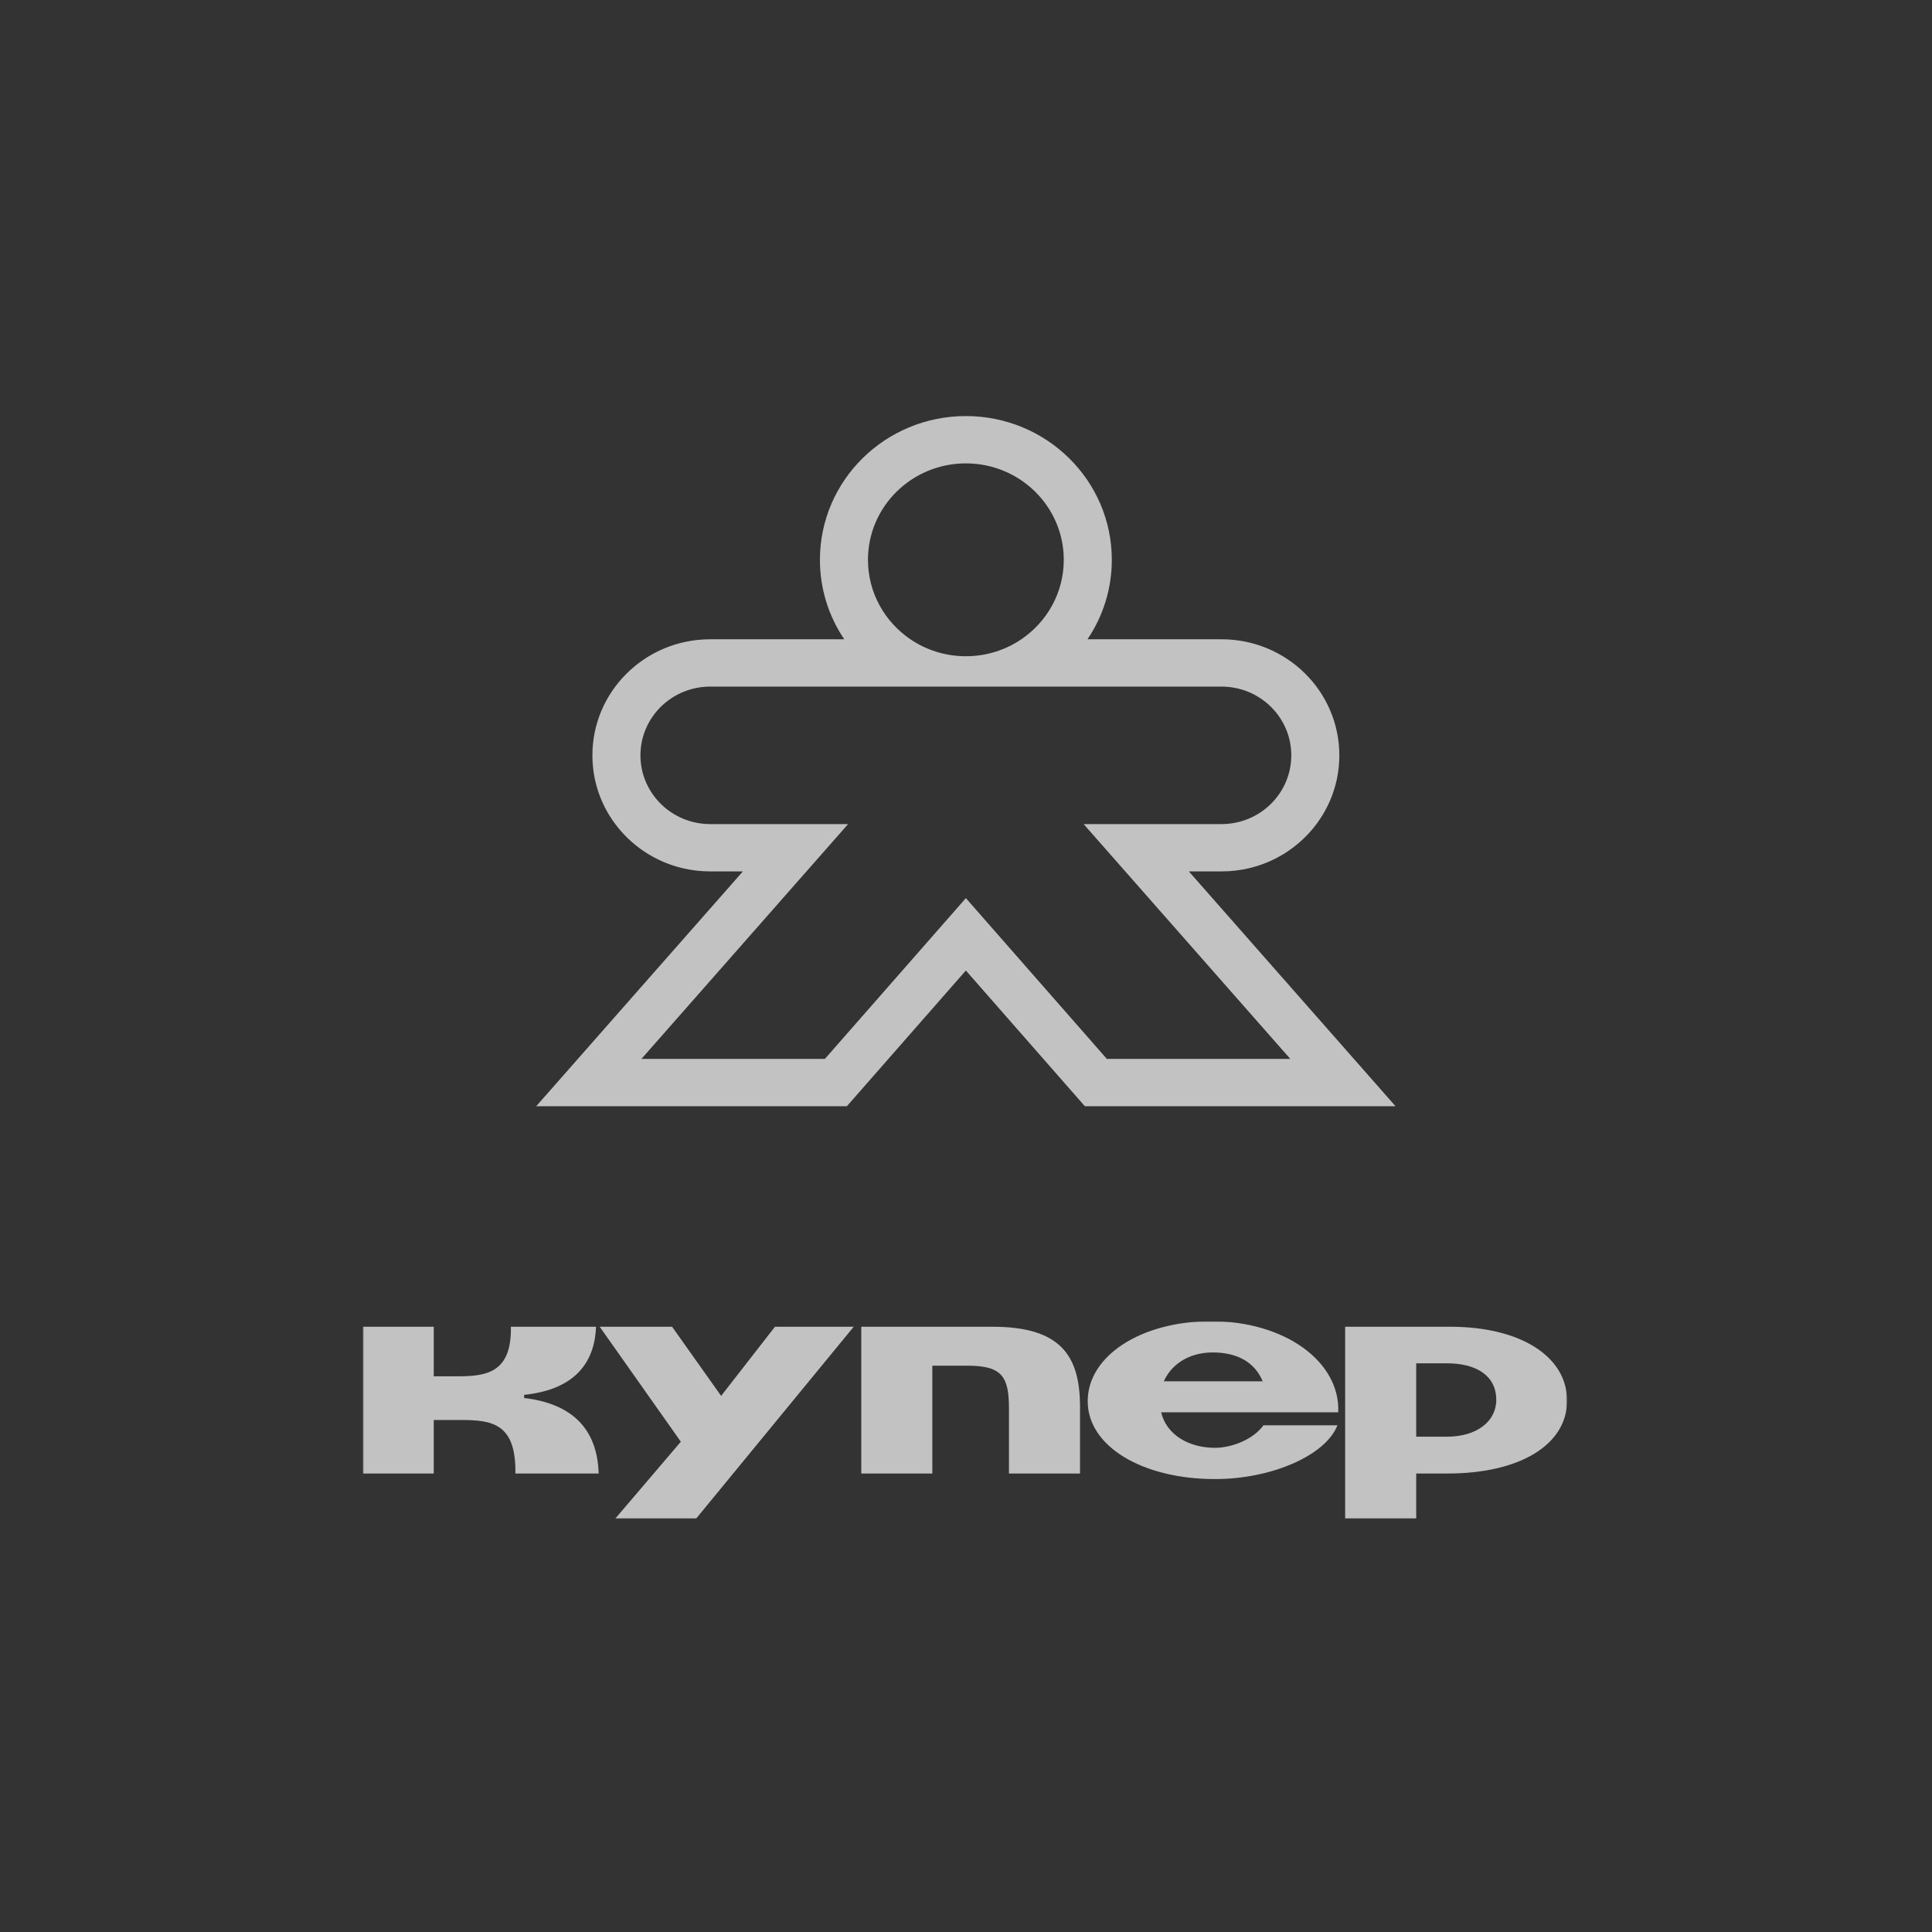 <?xml version="1.0" encoding="UTF-8"?> <svg xmlns="http://www.w3.org/2000/svg" width="1000" height="1000" viewBox="0 0 1000 1000" fill="none"><rect x="0" y="0" width="1000" height="1000" fill="#333333" stroke="none"/><g opacity="0.7"><path d="M499.932 215.354C541.65 215.354 575.472 248.665 575.472 289.757C575.472 304.963 570.839 319.104 562.889 330.886H632.242C665.929 330.886 693.238 357.785 693.238 390.964C693.238 419.217 673.437 442.916 646.758 449.329C642.105 450.448 637.244 451.04 632.242 451.04H615.353L722.327 572.581H561.524L499.932 502.338L438.339 572.581H277.537L384.512 451.04H367.621C362.62 451.04 357.759 450.448 353.107 449.329C326.428 442.916 306.627 419.217 306.627 390.964C306.627 357.785 333.935 330.886 367.621 330.886H436.975C429.025 319.104 424.393 304.963 424.393 289.757C424.393 248.665 458.214 215.354 499.932 215.354ZM367.622 355.381C347.67 355.381 331.494 371.311 331.494 390.965C331.494 410.616 347.67 426.548 367.622 426.548H438.98L332.006 548.089H426.958L499.932 464.865L572.907 548.089H667.859L560.886 426.548H632.244C652.195 426.548 668.37 410.616 668.37 390.965C668.37 371.311 652.196 355.381 632.244 355.381H367.622ZM499.932 239.847C471.947 239.847 449.26 262.192 449.26 289.757C449.26 306.821 457.955 321.886 471.22 330.887C479.382 336.425 489.272 339.667 499.932 339.667C510.592 339.667 520.484 336.425 528.646 330.887C541.911 321.886 550.605 306.821 550.605 289.757C550.605 262.192 527.917 239.847 499.932 239.847Z" fill="white"></path><g clip-path="url(#clip0_880_14366)"><mask id="mask0_880_14366" style="mask-type:luminance" maskUnits="userSpaceOnUse" x="187" y="683" width="625" height="104"><path d="M187.723 683.847H811.111V786.13H187.723V683.847Z" fill="white"></path></mask><g mask="url(#mask0_880_14366)"><path d="M373.26 722.513L347.874 686.724H310.41L352.401 746.23L318.37 786.13H360.229L441.879 686.724H401.117L373.26 722.513ZM271.298 723.609V721.967C296.685 719.362 307.802 706.058 308.49 686.73H264.436C264.852 710.178 252.224 712.368 237.264 712.368H224.505V686.727H187.723V762.684H224.502V734.988H238.636C254.697 734.988 267.181 736.772 266.771 762.684H309.866C309.178 739.511 296.003 726.489 271.301 723.609H271.298ZM513.726 686.724H445.798V762.684H482.577V706.88H500.967C518.806 706.88 522.236 712.777 522.236 729.094V762.681H559.015V728.129C559.015 701.258 548.585 686.724 513.726 686.724ZM750.73 686.724H696.246V786.13H733.026V762.684H749.355C786.547 762.684 811.111 747.876 811.111 724.977C811.111 702.079 786.959 686.724 750.73 686.724ZM748.945 743.625H733.026V705.646H748.945C764.587 705.646 774.469 712.365 774.469 724.565C774.469 735.669 764.452 743.625 748.945 743.625ZM626.943 683.847C590.58 683.847 562.992 701.811 562.992 725.252C562.992 748.694 591.402 765.561 628.862 765.561C658.366 765.561 686.226 753.223 692.263 737.728H653.974C648.621 745.133 637.507 749.381 628.862 749.381C615.141 749.381 603.748 742.525 601.003 731.009H692.673C693.773 704.825 665.091 683.847 626.936 683.847H626.943ZM602.379 714.97C606.909 704.959 616.923 700.024 627.631 700.024C639.571 700.024 649.178 704.412 653.568 714.97H602.379Z" fill="white"></path></g></g></g><defs><clipPath id="clip0_880_14366"><rect width="623.865" height="102.282" fill="white" transform="translate(187.723 683.847)"></rect></clipPath></defs></svg> 
